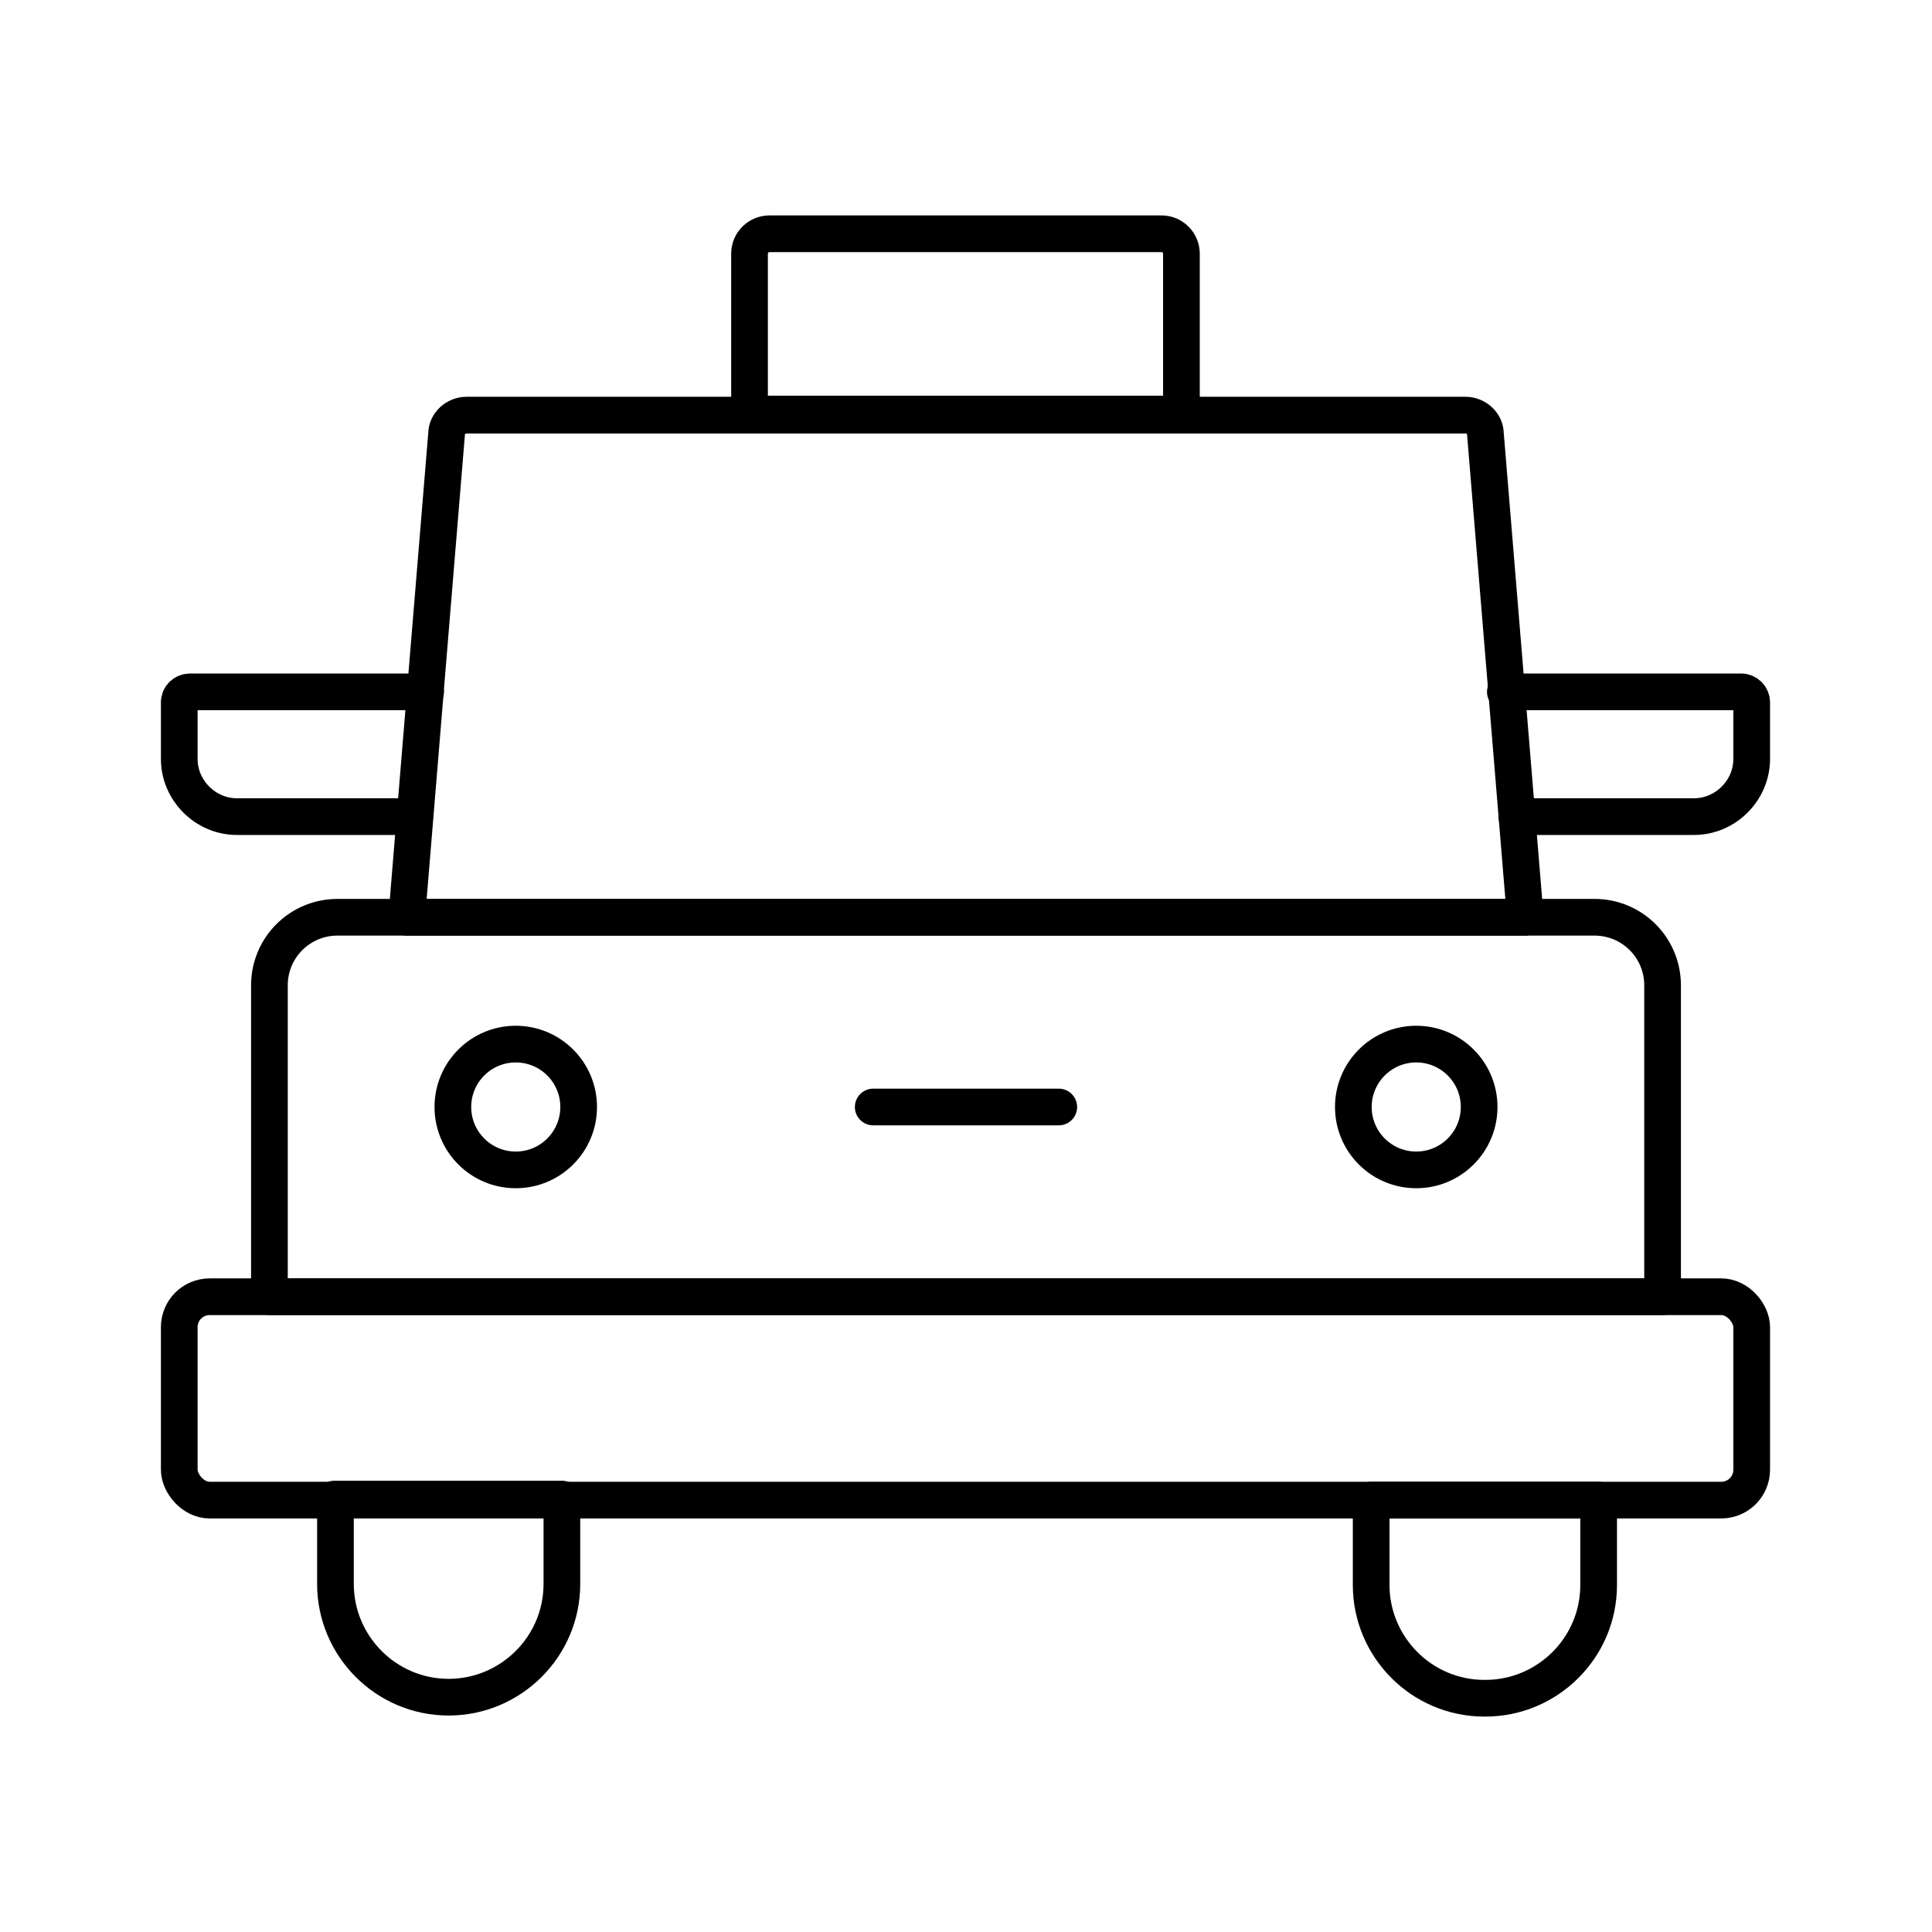 <?xml version="1.0" encoding="UTF-8"?>
<svg id="Layer_1" xmlns="http://www.w3.org/2000/svg" version="1.1" viewBox="0 0 184.3 184.3">
  <!-- Generator: Adobe Illustrator 29.1.0, SVG Export Plug-In . SVG Version: 2.1.0 Build 142)  -->
  <defs>
    <style>
      .st0 {
        fill: none;
        stroke: #000;
        stroke-linecap: round;
        stroke-linejoin: round;
        stroke-width: 3.5px;
      }
    </style>
  </defs>
  <rect class="st0" x="17.1" y="123.7" width="150" height="19.4" rx="2.9" ry="2.9"/>
  <path class="st0" d="M32.1,87.5h120c3.6,0,6.5,2.9,6.5,6.5v29.7H25.7v-29.7c0-3.6,2.9-6.5,6.5-6.5Z"/>
  <path class="st0" d="M139.8,39.6H44.5c-1,0-1.9.8-1.9,1.8l-3.8,46.1h106.7l-3.8-46.1c0-1-.9-1.8-1.9-1.8Z"/>
  <path class="st0" d="M73.4,22.3h37.4c1.1,0,1.9.9,1.9,1.9v15.3h-41.2v-15.3c0-1.1.9-1.9,1.9-1.9Z"/>
  <path class="st0" d="M40.6,66h-22.5c-.5,0-1,.4-1,1v5.4c0,3,2.5,5.5,5.5,5.5h16.9"/>
  <path class="st0" d="M144.7,77.9h16.9c3,0,5.5-2.5,5.5-5.5v-5.4c0-.5-.4-1-1-1h-22.5"/>
  <circle class="st0" cx="49.2" cy="105.6" r="6"/>
  <circle class="st0" cx="135.1" cy="105.6" r="6"/>
  <line class="st0" x1="83.3" y1="105.6" x2="101" y2="105.6"/>
  <path class="st0" d="M31.9,143h21.7v8.1c0,6-4.9,10.8-10.8,10.8h0c-6,0-10.8-4.9-10.8-10.8v-8.1h0Z"/>
  <path class="st0" d="M141.5,143h0c6,0,10.8,4.9,10.8,10.8v8.1h-21.7v-8.1c0-6,4.9-10.8,10.8-10.8Z" transform="translate(283.1 305) rotate(-180)"/>
</svg>